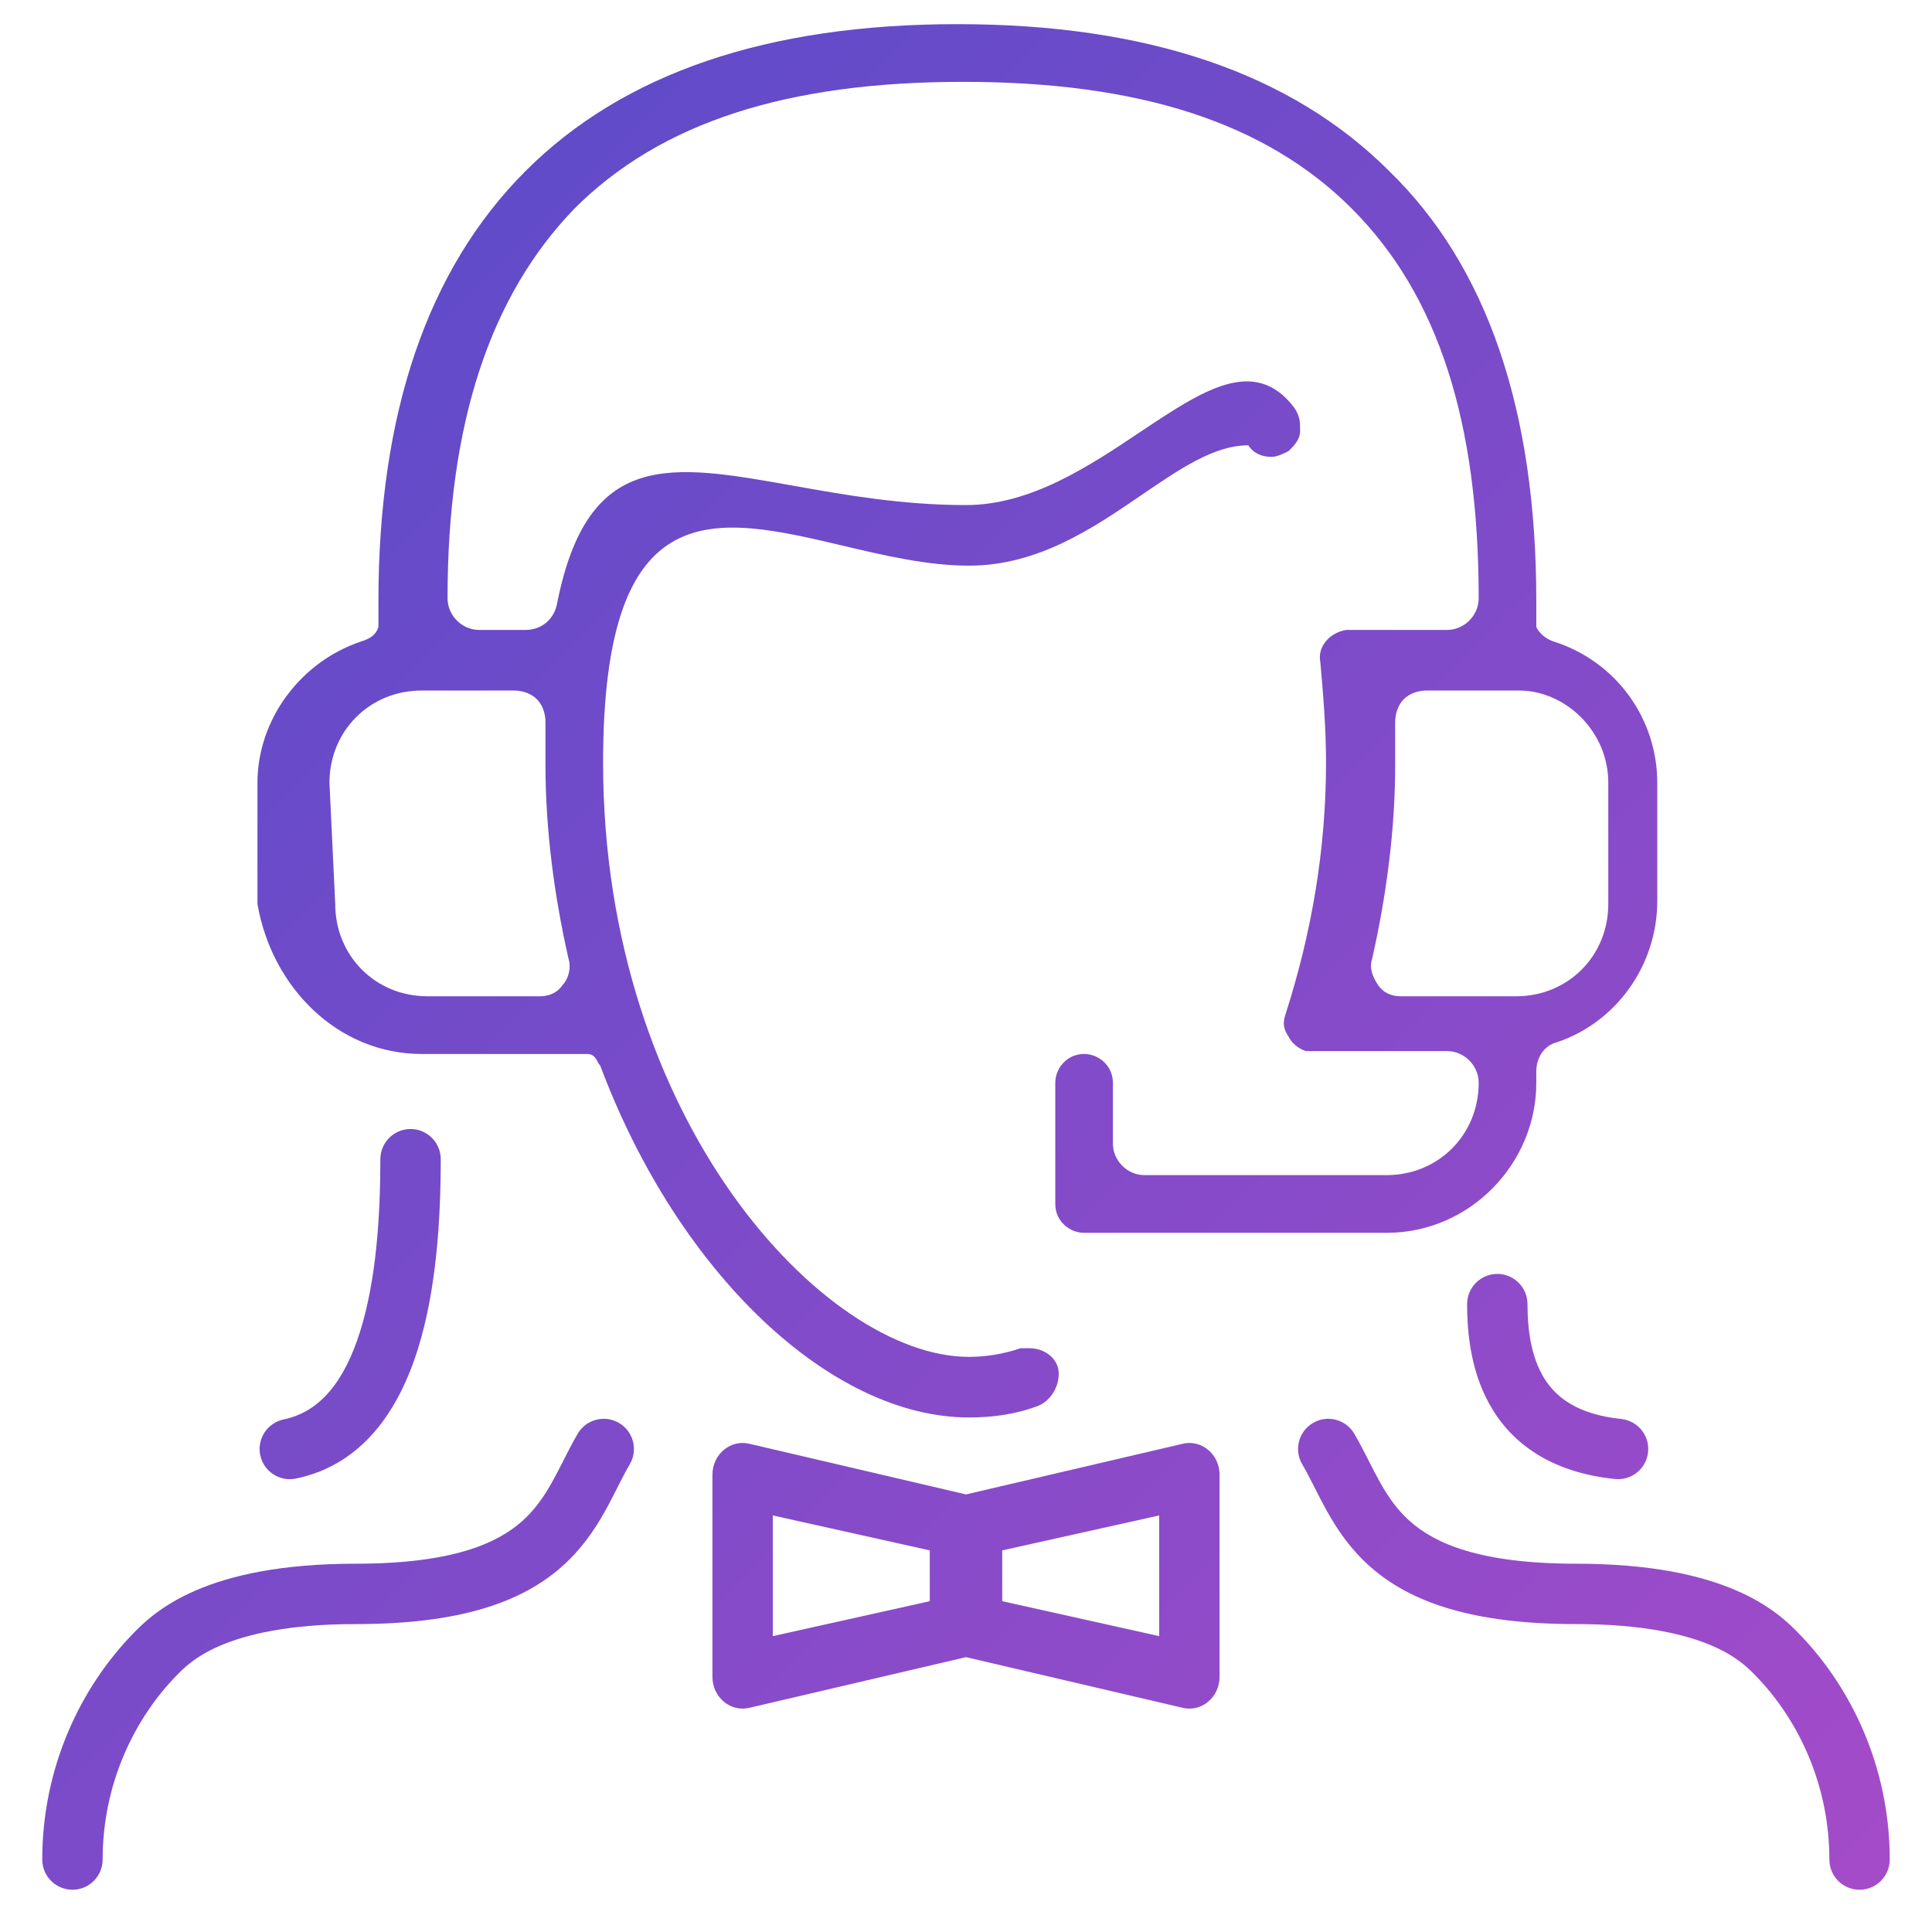 <svg width="80" height="80" viewBox="0 0 80 80" fill="none" xmlns="http://www.w3.org/2000/svg">
<path fill-rule="evenodd" clip-rule="evenodd" d="M24.257 43.643H17.459C14 43.643 11.257 40.896 10.661 37.432V32.415C10.661 29.787 12.45 27.398 14.954 26.562C15.312 26.443 15.55 26.323 15.67 25.965V24.89C15.67 17.126 17.697 11.153 21.752 7.092C25.807 3.031 31.771 1 39.642 1C47.514 1 53.477 3.031 57.532 7.092C61.587 11.034 63.615 17.006 63.615 24.89V25.965C63.734 26.204 63.972 26.443 64.33 26.562C66.954 27.398 68.624 29.787 68.624 32.415V37.312C68.624 39.94 66.954 42.329 64.45 43.165C63.972 43.285 63.615 43.763 63.615 44.36V44.838C63.615 48.182 60.872 51.049 57.413 51.049H44.89C44.294 51.049 43.697 50.571 43.697 49.855V44.838C43.697 44.24 44.174 43.643 44.89 43.643C45.486 43.643 46.083 44.121 46.083 44.838V47.346C46.083 48.063 46.679 48.66 47.395 48.66H57.413C59.56 48.66 61.229 46.988 61.229 44.838C61.229 44.121 60.633 43.524 59.917 43.524H54.074C53.716 43.404 53.477 43.165 53.358 42.926C53.119 42.568 53.119 42.329 53.239 41.971C54.312 38.626 54.908 35.162 54.908 31.579C54.908 30.145 54.789 28.712 54.67 27.398C54.551 26.801 55.028 26.204 55.743 26.084H59.917C60.633 26.084 61.229 25.487 61.229 24.77C61.229 17.484 59.56 12.228 55.982 8.645C52.404 5.061 47.156 3.389 39.881 3.389C32.606 3.389 27.358 5.061 23.78 8.645C20.321 12.228 18.532 17.484 18.532 24.77C18.532 25.487 19.128 26.084 19.844 26.084H21.752C22.468 26.084 22.945 25.606 23.064 25.009C24.329 18.593 27.738 19.201 32.829 20.109C34.941 20.486 37.343 20.914 40 20.914C42.686 20.914 45.105 19.298 47.226 17.881C49.814 16.152 51.958 14.72 53.596 16.887C53.835 17.245 53.835 17.484 53.835 17.842C53.835 18.201 53.596 18.439 53.358 18.678C53.119 18.798 52.881 18.917 52.642 18.917C52.284 18.917 51.927 18.798 51.688 18.439C50.283 18.439 48.865 19.408 47.279 20.491C45.268 21.865 42.987 23.423 40.119 23.423C38.406 23.423 36.613 23 34.883 22.592C29.631 21.354 24.973 20.256 24.973 31.579C24.973 46.391 34.156 56.185 40.119 56.185C40.835 56.185 41.551 56.066 42.266 55.827H42.624C43.22 55.827 43.697 56.185 43.817 56.663C43.936 57.26 43.578 57.977 42.982 58.216C42.028 58.574 41.074 58.694 40.119 58.694C34.395 58.694 28.073 52.721 24.853 44.121C24.794 44.061 24.764 44.002 24.734 43.942C24.704 43.882 24.674 43.822 24.615 43.763C24.495 43.643 24.376 43.643 24.257 43.643ZM66.596 37.432V32.415C66.596 30.265 64.807 28.593 62.899 28.593H59.083C58.725 28.593 58.367 28.712 58.129 28.951C57.89 29.19 57.771 29.548 57.771 29.907V31.698C57.771 34.326 57.413 37.074 56.817 39.701C56.697 40.06 56.817 40.418 57.055 40.776C57.294 41.135 57.651 41.254 58.009 41.254H62.78C64.927 41.254 66.596 39.582 66.596 37.432ZM17.459 28.593C15.312 28.593 13.642 30.265 13.642 32.415L13.881 37.432C13.881 39.582 15.55 41.254 17.697 41.254H22.349C22.706 41.254 23.064 41.135 23.303 40.776C23.541 40.538 23.66 40.06 23.541 39.701C22.945 37.074 22.587 34.326 22.587 31.698V29.907C22.587 29.548 22.468 29.19 22.229 28.951C21.991 28.712 21.633 28.593 21.275 28.593H17.459Z" fill="url(#paint0_radial_22885_3114)"/>
<path fill-rule="evenodd" clip-rule="evenodd" d="M29.981 60.029C30.284 59.779 30.68 59.691 31.053 59.789L40 61.881L48.947 59.789C49.32 59.691 49.716 59.779 50.019 60.029C50.323 60.278 50.5 60.661 50.5 61.066V69.434C50.5 69.839 50.323 70.222 50.019 70.471C49.716 70.721 49.32 70.809 48.947 70.711L40 68.619L31.053 70.711C30.68 70.809 30.284 70.721 29.981 70.471C29.677 70.222 29.5 69.839 29.5 69.434V61.066C29.5 60.661 29.677 60.278 29.981 60.029ZM32 62.751V67.749L38.5 66.302V64.198L32 62.751ZM48 62.751V67.749L41.5 66.302V64.198L48 62.751Z" fill="url(#paint1_radial_22885_3114)"/>
<path d="M17 46.75C17.69 46.75 18.25 47.31 18.25 48C18.25 50.478 18.073 53.41 17.3 55.874C16.532 58.322 15.057 60.643 12.254 61.224C11.578 61.364 10.916 60.93 10.776 60.254C10.636 59.578 11.07 58.916 11.746 58.776C13.229 58.468 14.254 57.234 14.914 55.126C15.57 53.034 15.75 50.411 15.75 48C15.75 47.31 16.31 46.75 17 46.75Z" fill="url(#paint2_radial_22885_3114)"/>
<path d="M60.75 54C60.75 53.31 61.31 52.75 62 52.75C62.69 52.75 63.25 53.31 63.25 54C63.25 55.133 63.422 56.241 63.952 57.086C64.436 57.858 65.318 58.569 67.129 58.757C67.816 58.828 68.315 59.442 68.243 60.129C68.172 60.816 67.558 61.315 66.871 61.243C64.397 60.987 62.778 59.92 61.834 58.414C60.935 56.981 60.75 55.311 60.75 54Z" fill="url(#paint3_radial_22885_3114)"/>
<path d="M25.633 58.922C26.228 59.271 26.427 60.037 26.078 60.633C25.917 60.908 25.764 61.204 25.593 61.541L25.555 61.617C25.399 61.925 25.227 62.265 25.036 62.605C24.616 63.351 24.077 64.153 23.261 64.874C21.6 66.342 19.05 67.25 14.733 67.25C11.927 67.25 10.192 67.684 9.121 68.141C8.089 68.583 7.611 69.072 7.326 69.364L7.316 69.374C5.57 71.16 4.25 73.853 4.25 77C4.25 77.69 3.69 78.25 3 78.25C2.31 78.25 1.75 77.69 1.75 77C1.75 73.147 3.364 69.84 5.528 67.626C5.916 67.229 6.662 66.474 8.138 65.843C9.589 65.222 11.674 64.75 14.733 64.75C18.727 64.75 20.578 63.908 21.606 63.001C22.134 62.534 22.512 61.993 22.856 61.38C23.02 61.089 23.169 60.794 23.33 60.478L23.364 60.41C23.533 60.077 23.717 59.717 23.922 59.367C24.271 58.772 25.037 58.572 25.633 58.922Z" fill="url(#paint4_radial_22885_3114)"/>
<path d="M53.922 60.633C53.572 60.037 53.772 59.271 54.367 58.922C54.963 58.572 55.729 58.772 56.078 59.367C56.283 59.717 56.467 60.077 56.636 60.41L56.67 60.478C56.831 60.794 56.98 61.089 57.144 61.38C57.488 61.993 57.866 62.534 58.394 63.001C59.422 63.908 61.273 64.75 65.267 64.75C68.326 64.75 70.411 65.222 71.862 65.843C73.338 66.474 74.084 67.229 74.472 67.626C76.636 69.84 78.25 73.147 78.25 77C78.25 77.69 77.69 78.25 77 78.25C76.31 78.25 75.75 77.69 75.75 77C75.75 73.853 74.43 71.16 72.684 69.374L72.674 69.364C72.388 69.072 71.911 68.583 70.879 68.141C69.808 67.684 68.073 67.25 65.267 67.25C60.95 67.25 58.4 66.342 56.739 64.874C55.923 64.153 55.384 63.351 54.964 62.605C54.774 62.265 54.601 61.925 54.445 61.617L54.407 61.541C54.236 61.204 54.083 60.908 53.922 60.633Z" fill="url(#paint5_radial_22885_3114)"/>
<defs>
<radialGradient id="paint0_radial_22885_3114" cx="0" cy="0" r="1" gradientUnits="userSpaceOnUse" gradientTransform="translate(1.75 1) rotate(45.279) scale(108.719 3081.43)">
<stop stop-color="#544BC9"/>
<stop offset="1" stop-color="#A44BC9"/>
</radialGradient>
<radialGradient id="paint1_radial_22885_3114" cx="0" cy="0" r="1" gradientUnits="userSpaceOnUse" gradientTransform="translate(1.75 1) rotate(45.279) scale(108.719 3081.43)">
<stop stop-color="#544BC9"/>
<stop offset="1" stop-color="#A44BC9"/>
</radialGradient>
<radialGradient id="paint2_radial_22885_3114" cx="0" cy="0" r="1" gradientUnits="userSpaceOnUse" gradientTransform="translate(1.75 1) rotate(45.279) scale(108.719 3081.43)">
<stop stop-color="#544BC9"/>
<stop offset="1" stop-color="#A44BC9"/>
</radialGradient>
<radialGradient id="paint3_radial_22885_3114" cx="0" cy="0" r="1" gradientUnits="userSpaceOnUse" gradientTransform="translate(1.75 1) rotate(45.279) scale(108.719 3081.43)">
<stop stop-color="#544BC9"/>
<stop offset="1" stop-color="#A44BC9"/>
</radialGradient>
<radialGradient id="paint4_radial_22885_3114" cx="0" cy="0" r="1" gradientUnits="userSpaceOnUse" gradientTransform="translate(1.75 1) rotate(45.279) scale(108.719 3081.43)">
<stop stop-color="#544BC9"/>
<stop offset="1" stop-color="#A44BC9"/>
</radialGradient>
<radialGradient id="paint5_radial_22885_3114" cx="0" cy="0" r="1" gradientUnits="userSpaceOnUse" gradientTransform="translate(1.75 1) rotate(45.279) scale(108.719 3081.43)">
<stop stop-color="#544BC9"/>
<stop offset="1" stop-color="#A44BC9"/>
</radialGradient>
</defs>
</svg>
